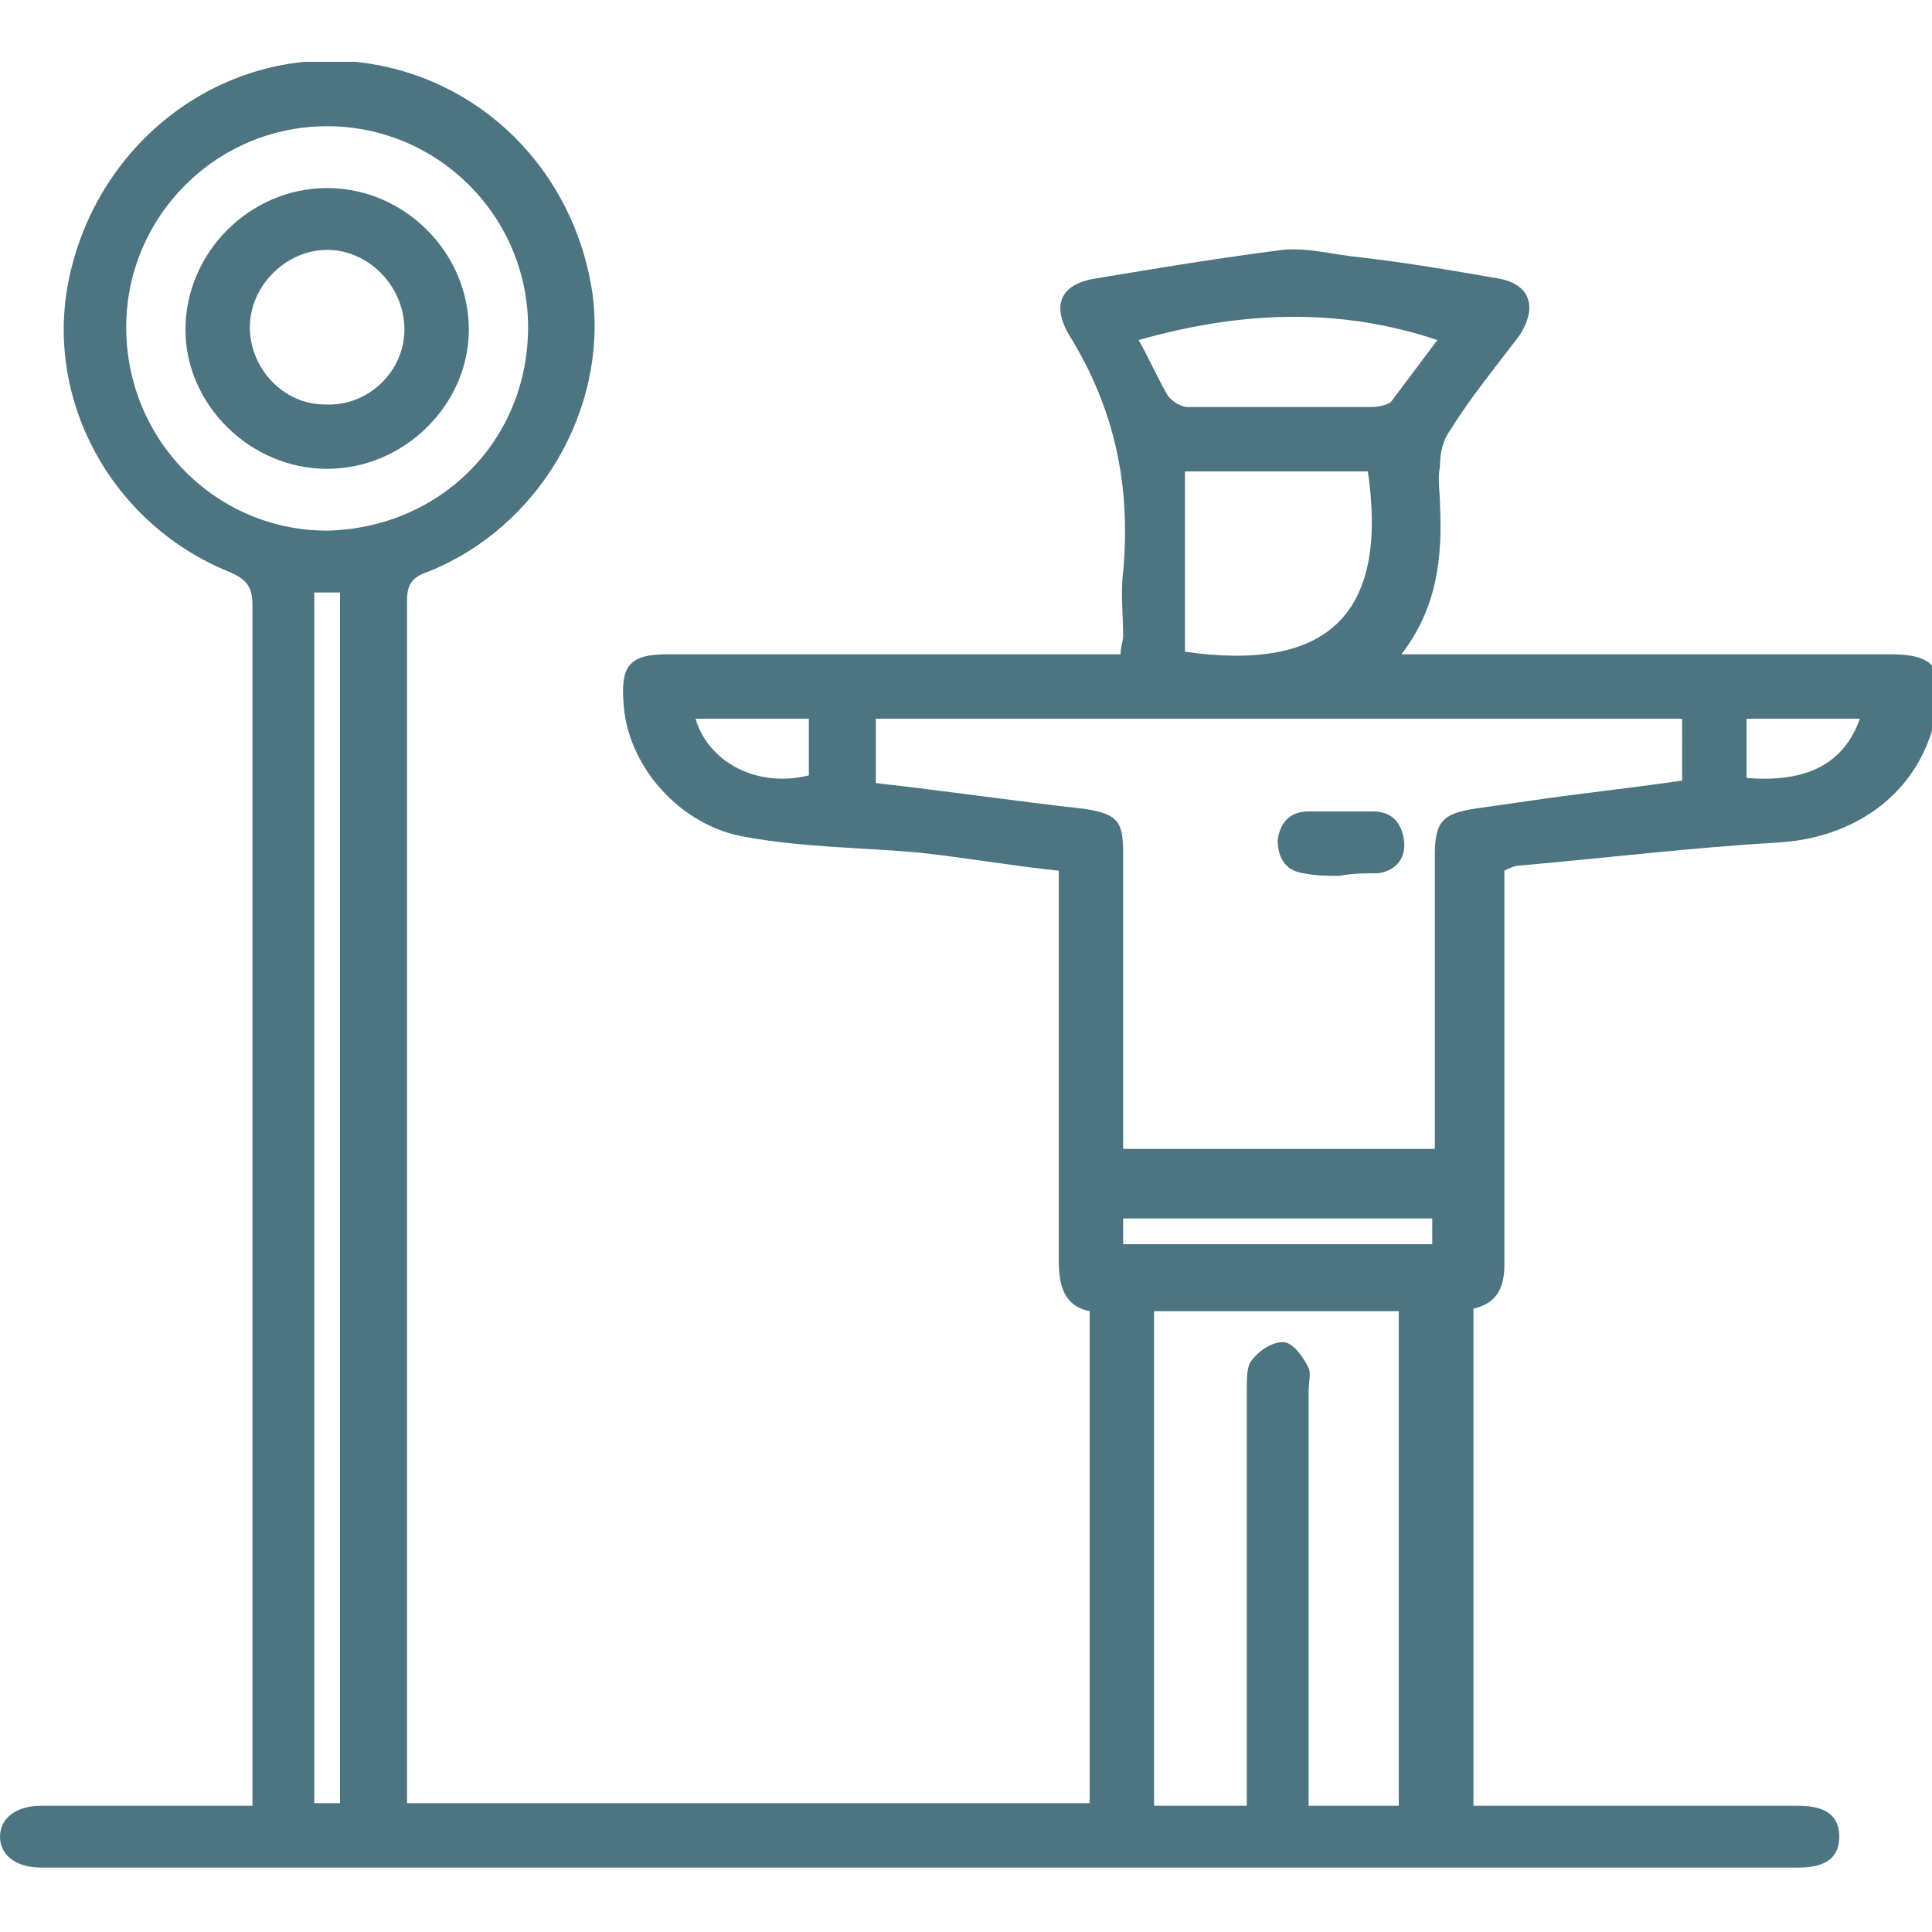 <?xml version="1.0" encoding="utf-8"?>
<!-- Generator: Adobe Illustrator 27.0.0, SVG Export Plug-In . SVG Version: 6.00 Build 0)  -->
<svg version="1.1" id="Layer_1" xmlns="http://www.w3.org/2000/svg" xmlns:xlink="http://www.w3.org/1999/xlink" x="0px" y="0px"
	 viewBox="0 0 75 75" style="enable-background:new 0 0 75 75;" xml:space="preserve">
<style type="text/css">
	.st0{clip-path:url(#SVGID_00000085947402910869799890000008704156687486149029_);fill:#4C7481;}
</style>
<g>
	<defs>
		<rect id="SVGID_1_" y="2.4" width="75" height="70.2"/>
	</defs>
	<clipPath id="SVGID_00000129167799138807737680000007064051145770662072_">
		<use xlink:href="#SVGID_1_"  style="overflow:visible;"/>
	</clipPath>
	<path style="clip-path:url(#SVGID_00000129167799138807737680000007064051145770662072_);fill:#4C7481;" d="M67.8,30.2
		c2.4,0.2,3.8-0.6,4.4-2.3h-4.4V30.2z M31.4,27.9H27c0.5,1.7,2.4,2.7,4.4,2.2V27.9z M43.6,48.3h12v-1h-12V48.3z M44.2,13.2
		c0.4,0.7,0.7,1.4,1.1,2.1c0.1,0.2,0.5,0.5,0.8,0.5c2.4,0,4.8,0,7.2,0c0.2,0,0.6-0.1,0.7-0.2c0.6-0.8,1.2-1.6,1.8-2.4
		C51.9,11.9,48.1,12.1,44.2,13.2 M46,25.3c5.6,0.8,7.9-1.5,7.1-7H46V25.3z M13.2,23h-1v47h1V23z M20.5,12.7c0-4.3-3.5-7.8-7.8-7.8
		c-4.3,0-7.8,3.5-7.8,7.8c0,4.4,3.5,7.9,7.8,7.9C17.1,20.5,20.5,17.1,20.5,12.7 M48.4,70.1V69c0-5,0-10,0-15.1c0-0.4,0-0.9,0.2-1.1
		c0.3-0.4,0.8-0.7,1.2-0.7c0.4,0,0.8,0.6,1,1c0.1,0.2,0,0.6,0,0.9c0,5,0,10.1,0,15.1v1h3.5V50.9h-9.5v19.2H48.4z M65.3,27.9H34v2.5
		c2.7,0.3,5.4,0.7,8.1,1c1.3,0.2,1.5,0.5,1.5,1.7c0,3.5,0,7.1,0,10.6v0.9h12.1v-1c0-3.5,0-7,0-10.4c0-1.3,0.3-1.6,1.5-1.8
		c0.7-0.1,1.4-0.2,2.1-0.3c2-0.3,4-0.5,6-0.8V27.9z M56.9,70.1c0.4,0,0.7,0,1.1,0c3.9,0,7.9,0,11.8,0c1.1,0,1.6,0.4,1.6,1.2
		c0,0.8-0.5,1.2-1.6,1.2c-22.7,0-45.5,0-68.2,0c-1,0-1.6-0.5-1.6-1.2c0-0.7,0.6-1.2,1.6-1.2c2.4,0,4.7,0,7.1,0c0.3,0,0.6,0,1.1,0v-1
		c0-15.2,0-30.4,0-45.6c0-0.7-0.2-1-0.9-1.3c-4.7-1.9-7.4-7-6.1-11.9c1.3-5,5.9-8.4,11-7.9c4.8,0.5,8.5,4.2,9.2,9
		c0.6,4.5-2.1,9.1-6.4,10.8c-0.6,0.2-0.8,0.5-0.8,1.1c0,15.3,0,30.6,0,45.9v0.8h26.5V50.9c-1-0.2-1.2-1-1.2-2c0-4.7,0-9.3,0-14v-1.1
		c-1.9-0.2-3.6-0.5-5.4-0.7c-2.2-0.2-4.5-0.2-6.7-0.6c-2.6-0.4-4.7-2.8-4.8-5.3c-0.1-1.4,0.3-1.8,1.7-1.8c5.4,0,10.9,0,16.3,0h1.3
		c0-0.3,0.1-0.5,0.1-0.7c0-0.8-0.1-1.7,0-2.5c0.3-3.3-0.3-6.3-2.1-9.2c-0.7-1.2-0.3-2,1.1-2.2c2.4-0.4,4.8-0.8,7.2-1.1
		c1-0.1,2,0.2,3.1,0.3c1.7,0.2,3.5,0.5,5.2,0.8c1.3,0.2,1.6,1.1,0.9,2.2c-0.9,1.2-1.9,2.4-2.7,3.7c-0.3,0.4-0.4,0.9-0.4,1.4
		c-0.1,0.5,0,1,0,1.5c0.1,2-0.1,4-1.5,5.8h1.1c6,0,11.9,0,17.9,0c1.6,0,2.1,0.5,1.8,2.1c-0.5,3.1-3,5-6.1,5.2
		c-3.4,0.2-6.7,0.6-10.1,0.9c-0.2,0-0.4,0.1-0.6,0.2c0,1.2,0,2.4,0,3.6c0,3.9,0,7.8,0,11.7c0,0.9-0.3,1.5-1.2,1.7V70.1z"/>
	<path style="clip-path:url(#SVGID_00000129167799138807737680000007064051145770662072_);fill:#4C7481;" d="M52,34
		c-0.5,0-0.9,0-1.4-0.1c-0.7-0.1-1-0.6-1-1.3c0.1-0.7,0.5-1.1,1.2-1.1c0.8,0,1.7,0,2.5,0c0.7,0,1.1,0.4,1.2,1.1
		c0.1,0.7-0.3,1.2-1,1.3C53,33.9,52.5,33.9,52,34"/>
	<path style="clip-path:url(#SVGID_00000129167799138807737680000007064051145770662072_);fill:#4C7481;" d="M15.7,12.8
		c0-1.7-1.4-3.1-3-3.1c-1.6,0-3,1.4-3,3c0,1.6,1.3,3,2.9,3C14.3,15.8,15.7,14.4,15.7,12.8 M12.7,18.2c-3,0-5.5-2.5-5.5-5.4
		c0-3,2.5-5.5,5.5-5.5c3,0,5.5,2.5,5.5,5.5C18.2,15.7,15.7,18.2,12.7,18.2"/>
</g>
</svg>
